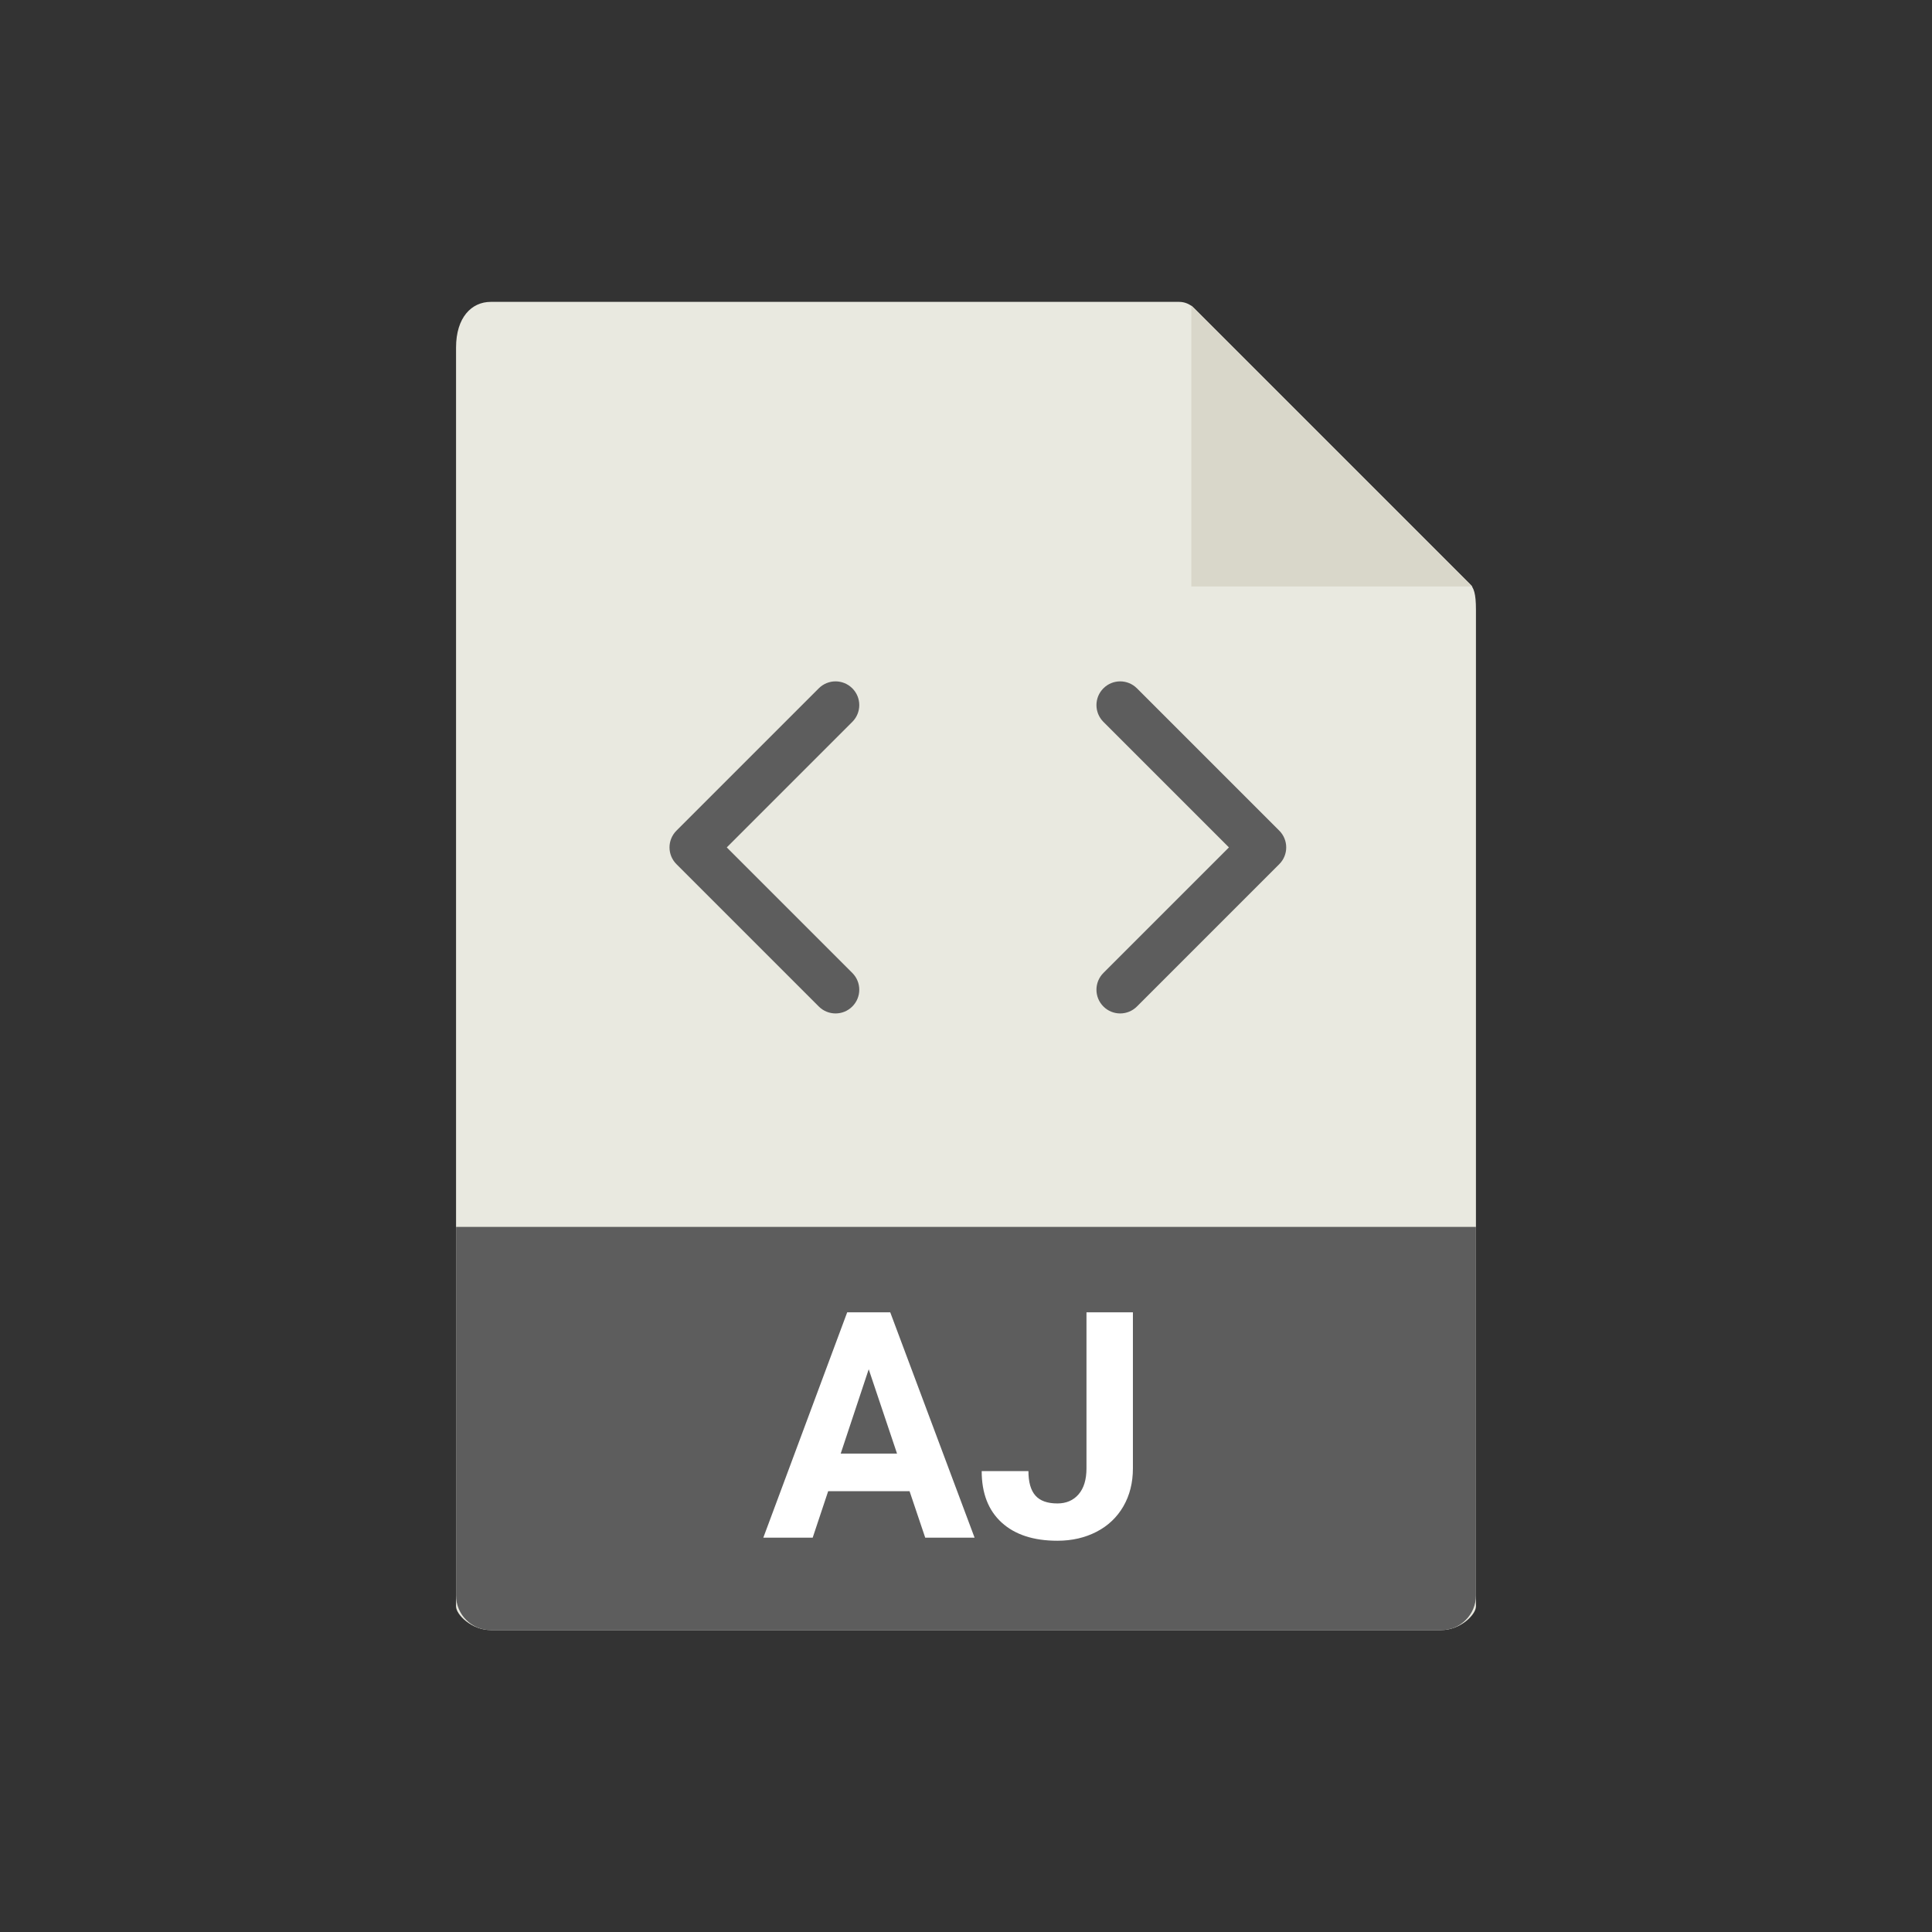 <?xml version="1.0" standalone="no"?><!-- Generator: Gravit.io --><svg xmlns="http://www.w3.org/2000/svg" xmlns:xlink="http://www.w3.org/1999/xlink" style="isolation:isolate" viewBox="0 0 256 256" width="256" height="256"><rect x="0" y="0" width="256" height="256" fill="#333333" stroke="none"/><defs><clipPath id="_clipPath_6nAp4GoljLPqc74aMxxhpy3ZhrUJqOMK"><rect width="256" height="256"/></clipPath></defs><g clip-path="url(#_clipPath_6nAp4GoljLPqc74aMxxhpy3ZhrUJqOMK)"><rect width="256" height="256" style="fill:rgb(0,0,0)" fill-opacity="0"/><g><g><path d=" M 156.239 40 L 65.027 40 C 62.487 40 60.429 42.059 60.429 46.053 L 60.429 212.857 C 60.429 213.941 62.487 216 65.027 216 L 190.973 216 C 193.513 216 195.571 213.941 195.571 212.857 L 195.571 80.788 C 195.571 78.601 195.279 77.897 194.764 77.378 L 158.193 40.808 C 157.675 40.292 156.971 40 156.239 40 Z " fill="rgb(233,233,224)"/><path d=" M 157.857 40.475 L 157.857 77.714 L 195.097 77.714 L 157.857 40.475 Z " fill="rgb(217,215,202)"/><path d=" M 190.973 216 L 65.027 216 C 62.487 216 60.429 213.941 60.429 211.402 L 60.429 162.571 L 195.571 162.571 L 195.571 211.402 C 195.571 213.941 193.513 216 190.973 216 Z " fill="rgb(93,93,93)"/><g><path d=" M 112.936 91.207 C 111.707 89.978 109.721 89.978 108.492 91.207 L 89.635 110.064 C 88.406 111.293 88.406 113.279 89.635 114.508 L 108.492 133.365 C 109.105 133.978 109.91 134.286 110.714 134.286 C 111.519 134.286 112.323 133.978 112.936 133.365 C 114.165 132.136 114.165 130.15 112.936 128.921 L 96.301 112.286 L 112.936 95.651 C 114.165 94.422 114.165 92.435 112.936 91.207 Z " fill="rgb(93,93,93)"/><path d=" M 169.508 110.064 L 161.722 102.278 L 150.651 91.207 C 149.422 89.978 147.435 89.978 146.207 91.207 C 144.978 92.435 144.978 94.422 146.207 95.651 L 162.842 112.286 L 146.207 128.921 C 144.978 130.15 144.978 132.136 146.207 133.365 C 146.819 133.978 147.624 134.286 148.429 134.286 C 149.233 134.286 150.038 133.978 150.651 133.365 L 169.508 114.508 C 170.737 113.279 170.737 111.293 169.508 110.064 Z " fill="rgb(93,93,93)"/></g></g></g><path d=" M 122.595 203.746 L 120.523 197.594 L 109.736 197.594 L 107.686 203.746 L 101.144 203.746 L 112.259 173.887 L 117.96 173.887 L 129.137 203.746 L 122.595 203.746 L 122.595 203.746 Z  M 115.109 181.434 L 111.397 192.61 L 118.862 192.61 L 115.109 181.434 L 115.109 181.434 Z  M 143.964 194.559 L 143.964 173.887 L 150.116 173.887 L 150.116 194.559 L 150.116 194.559 Q 150.116 197.409 148.855 199.593 L 148.855 199.593 L 148.855 199.593 Q 147.594 201.777 145.297 202.967 L 145.297 202.967 L 145.297 202.967 Q 143 204.156 140.108 204.156 L 140.108 204.156 L 140.108 204.156 Q 135.371 204.156 132.726 201.747 L 132.726 201.747 L 132.726 201.747 Q 130.08 199.337 130.08 194.928 L 130.08 194.928 L 136.273 194.928 L 136.273 194.928 Q 136.273 197.122 137.196 198.168 L 137.196 198.168 L 137.196 198.168 Q 138.119 199.214 140.108 199.214 L 140.108 199.214 L 140.108 199.214 Q 141.872 199.214 142.918 198.004 L 142.918 198.004 L 142.918 198.004 Q 143.964 196.794 143.964 194.559 L 143.964 194.559 L 143.964 194.559 Z " fill-rule="evenodd" fill="rgb(255,255,255)"/></g></svg>
